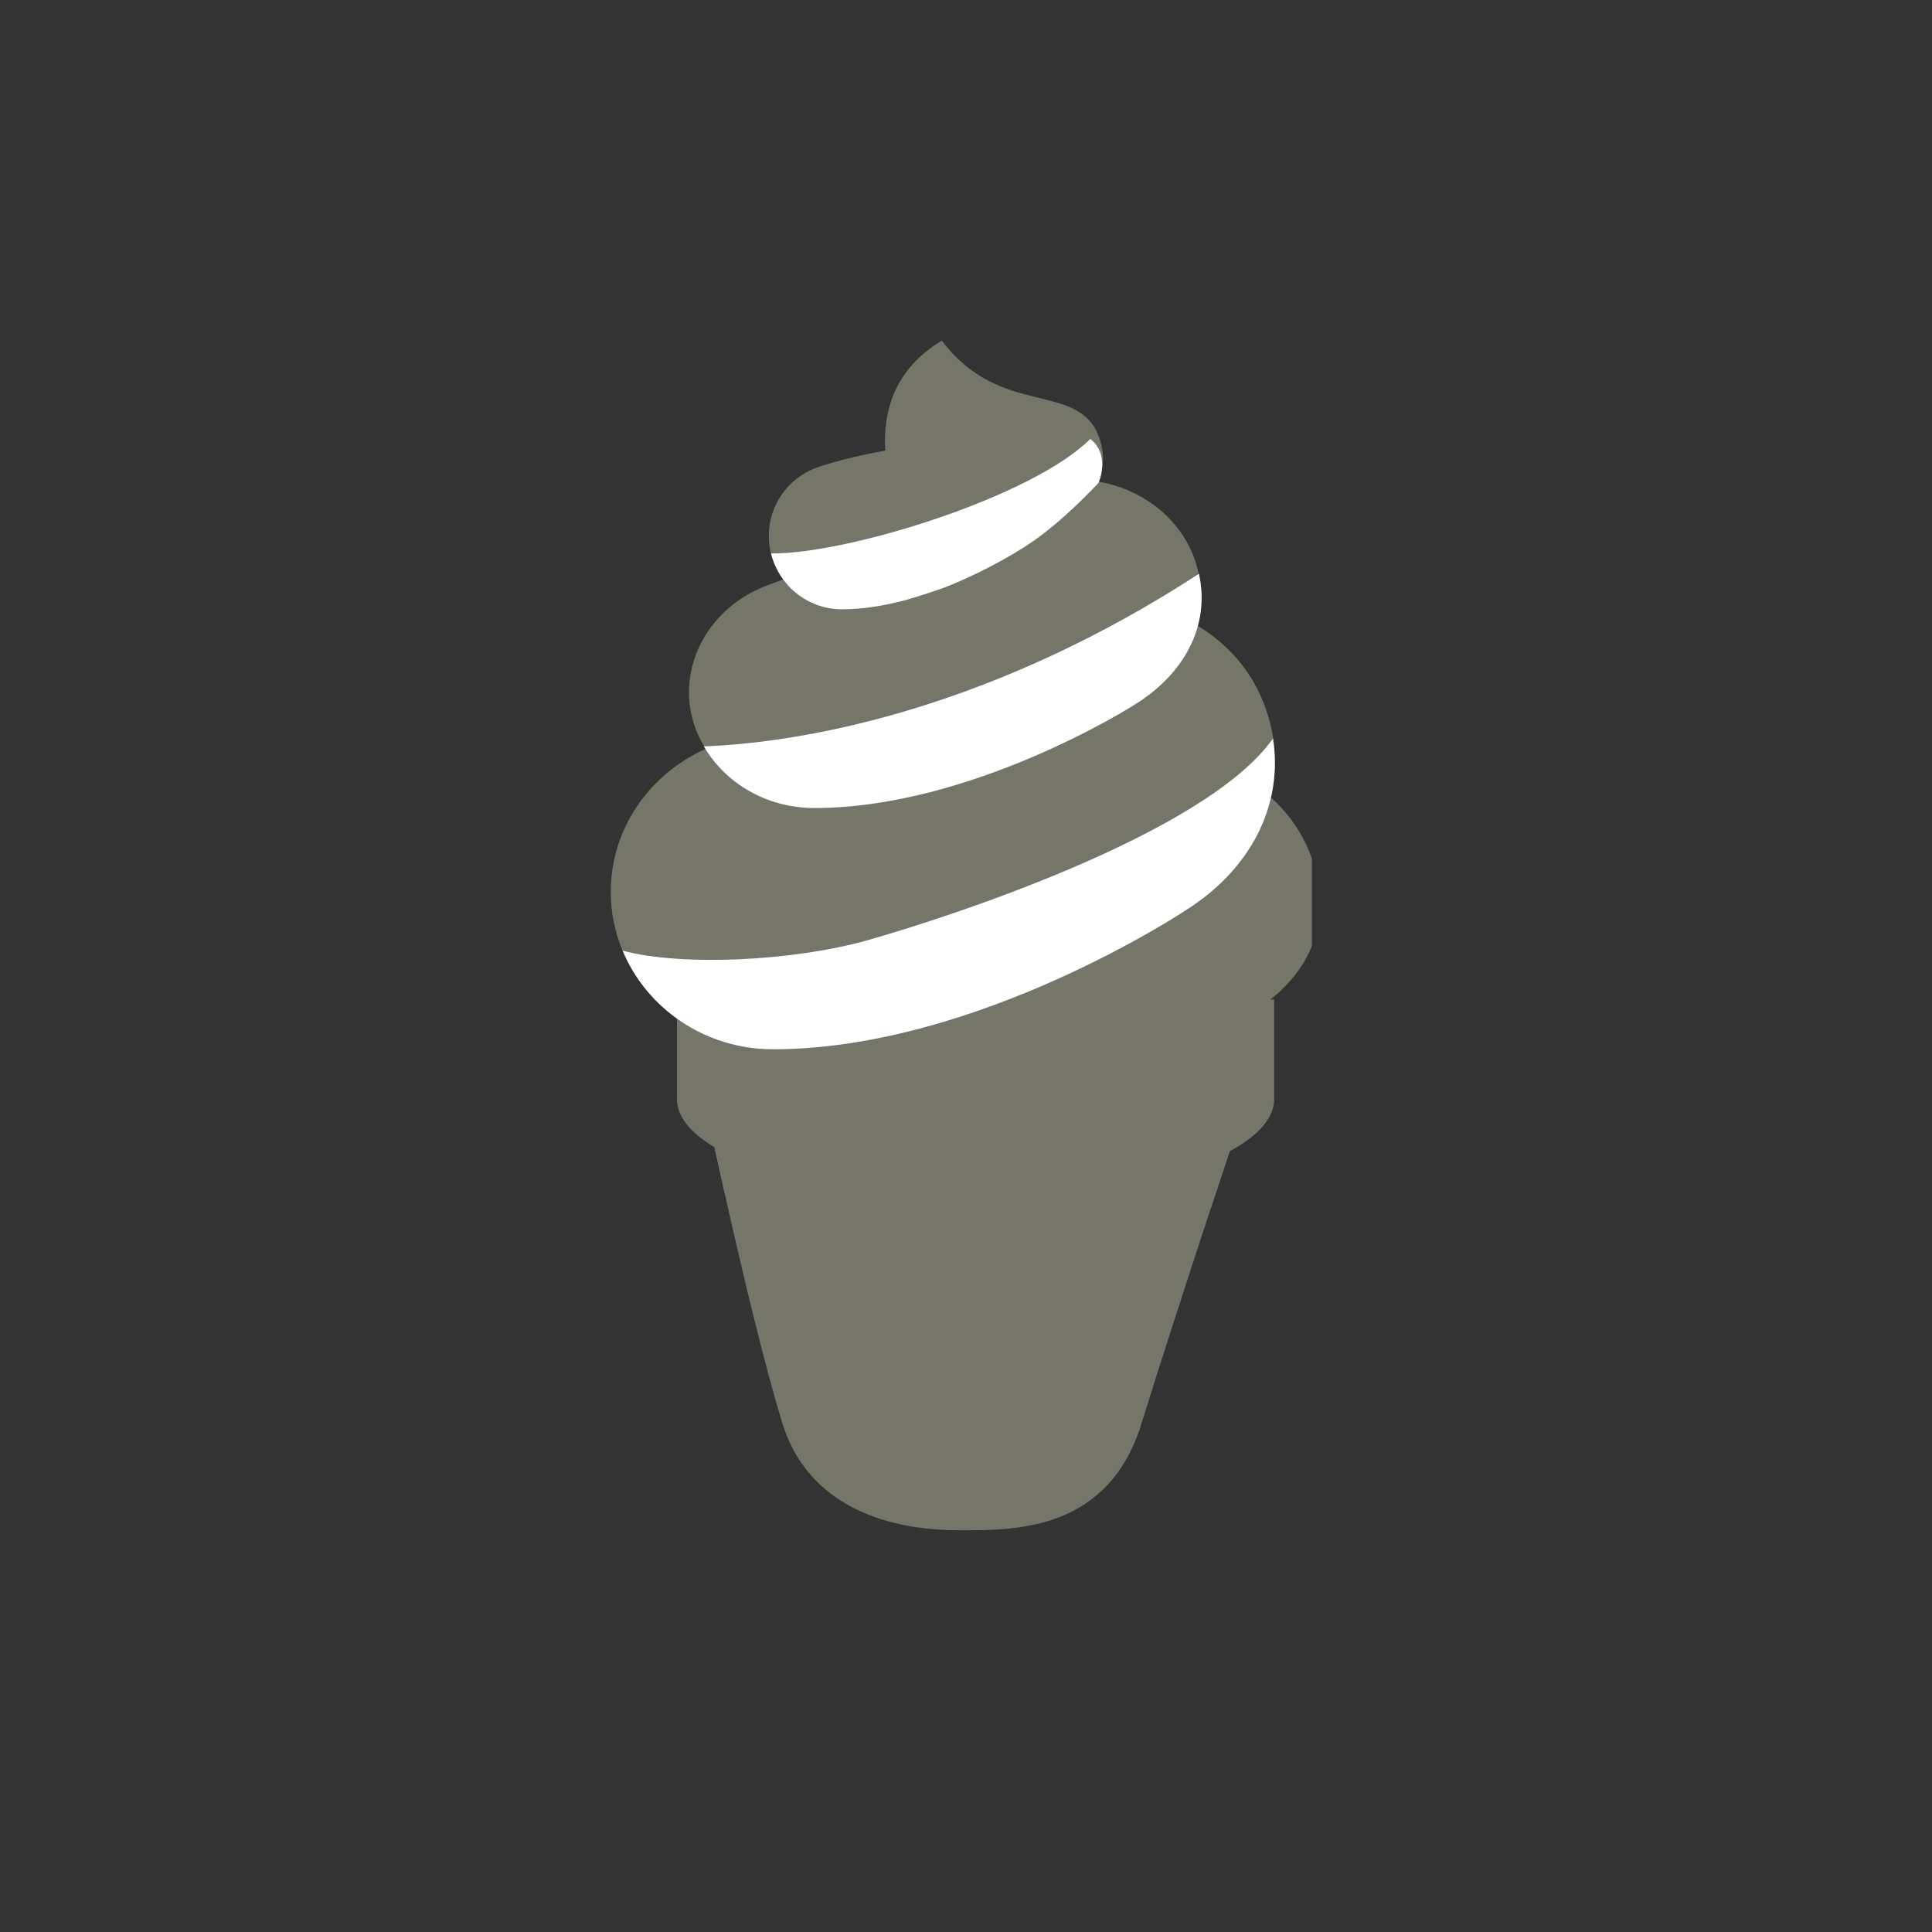 <svg version="1.0" preserveAspectRatio="xMidYMid meet" height="40" viewBox="0 0 30 30" zoomAndPan="magnify" width="40" xmlns:xlink="http://www.w3.org/1999/xlink" xmlns="http://www.w3.org/2000/svg"><rect x="0" y="0" width="30" height="30" fill="#333333" stroke="none"/><defs><clipPath id="06ee597289"><path clip-rule="nonzero" d="M 10 17 L 20 17 L 20 23.934 L 10 23.934 Z M 10 17"></path></clipPath><clipPath id="23c38f5a18"><path clip-rule="nonzero" d="M 9.484 5.062 L 20.371 5.062 L 20.371 17 L 9.484 17 Z M 9.484 5.062"></path></clipPath><clipPath id="c16c4de4d8"><path clip-rule="nonzero" d="M 9.484 6 L 20 6 L 20 17 L 9.484 17 Z M 9.484 6"></path></clipPath></defs><g clip-path="url(#06ee597289)"><path fill-rule="nonzero" fill-opacity="1" d="M 14.727 17.066 L 10.934 17.066 C 10.934 17.066 11.633 20.414 12.145 22.09 C 12.66 23.766 14.516 23.762 14.938 23.762 C 15.781 23.762 17.219 23.766 17.73 22.09 C 18.246 20.414 19.363 17.066 19.363 17.066 Z M 14.727 17.066" fill="#767569"></path></g><path fill-rule="nonzero" fill-opacity="1" d="M 15.148 19.641 C 16.93 19.641 18.152 19.254 18.805 18.754 C 18.984 18.207 19.141 17.734 19.242 17.43 C 19.164 17.301 19.051 17.18 18.898 17.066 L 11.402 17.066 C 11.227 17.195 11.098 17.336 11.023 17.488 C 11.078 17.75 11.16 18.113 11.254 18.535 C 11.816 19.137 13.117 19.641 15.148 19.641 Z M 15.148 19.641" fill="#767569"></path><path fill-rule="nonzero" fill-opacity="1" d="M 10.512 15.52 L 10.512 17.066 C 10.512 17.918 12.59 18.609 15.148 18.609 C 17.711 18.609 19.785 17.918 19.785 17.066 L 19.785 15.52 Z M 10.512 15.52" fill="#767569"></path><path fill-rule="nonzero" fill-opacity="1" d="M 19.363 15.777 C 19.363 16.488 17.477 17.066 15.148 17.066 C 12.82 17.066 10.934 16.488 10.934 15.777 C 10.934 15.066 12.82 14.488 15.148 14.488 C 17.477 14.488 19.363 15.066 19.363 15.777 Z M 19.363 15.777" fill="#767569"></path><g clip-path="url(#23c38f5a18)"><path fill-rule="nonzero" fill-opacity="1" d="M 19.734 12.383 C 19.848 11.898 19.816 11.383 19.602 10.867 C 19.395 10.367 19.031 9.977 18.594 9.715 C 18.691 9.348 18.672 8.957 18.504 8.566 C 18.242 7.977 17.684 7.586 17.051 7.477 C 17.129 7.301 17.164 7.086 17.074 6.812 C 16.766 5.895 15.543 6.512 14.625 5.289 C 13.863 5.746 13.711 6.426 13.746 6.996 C 13.051 7.121 12.648 7.273 12.648 7.273 C 12.23 7.441 11.938 7.848 11.938 8.324 C 11.938 8.578 12.023 8.809 12.164 8.996 L 11.914 9.09 C 11.203 9.355 10.699 10 10.699 10.754 C 10.699 11.074 10.797 11.371 10.957 11.629 C 10.09 12.016 9.484 12.863 9.484 13.848 C 9.484 15.133 10.508 16.176 11.805 16.277 C 13.176 16.699 15.922 16.586 18.027 16.23 C 19.246 16.023 20.492 15.293 20.492 14.051 C 20.492 13.387 20.195 12.793 19.734 12.383 Z M 19.734 12.383" fill="#767569"></path></g><g clip-path="url(#c16c4de4d8)"><path fill-rule="nonzero" fill-opacity="1" d="M 13.477 14.598 C 12.32 14.926 10.59 15.008 9.668 14.762 C 10.043 15.66 10.945 16.293 12.004 16.293 C 15.168 16.293 18.402 14.141 18.402 14.141 C 19.414 13.508 19.93 12.512 19.766 11.469 C 18.715 12.957 14.68 14.258 13.477 14.598 Z M 12.645 12.547 C 15.086 12.547 17.574 10.969 17.574 10.969 C 18.391 10.484 18.797 9.711 18.617 8.91 C 15.512 10.93 12.66 11.523 10.93 11.59 C 11.258 12.156 11.898 12.547 12.645 12.547 Z M 11.973 8.594 C 12.094 9.09 12.539 9.461 13.074 9.461 C 13.41 9.461 13.75 9.402 14.07 9.316 C 14.27 9.258 14.465 9.195 14.66 9.125 C 15.41 8.832 15.957 8.461 15.957 8.461 C 16.5 8.109 17.059 7.496 17.059 7.496 C 17.059 7.496 17.25 7.066 16.93 6.816 C 16.031 7.715 13.164 8.605 11.973 8.594 Z M 11.973 8.594" fill="#ffffff"></path></g></svg>